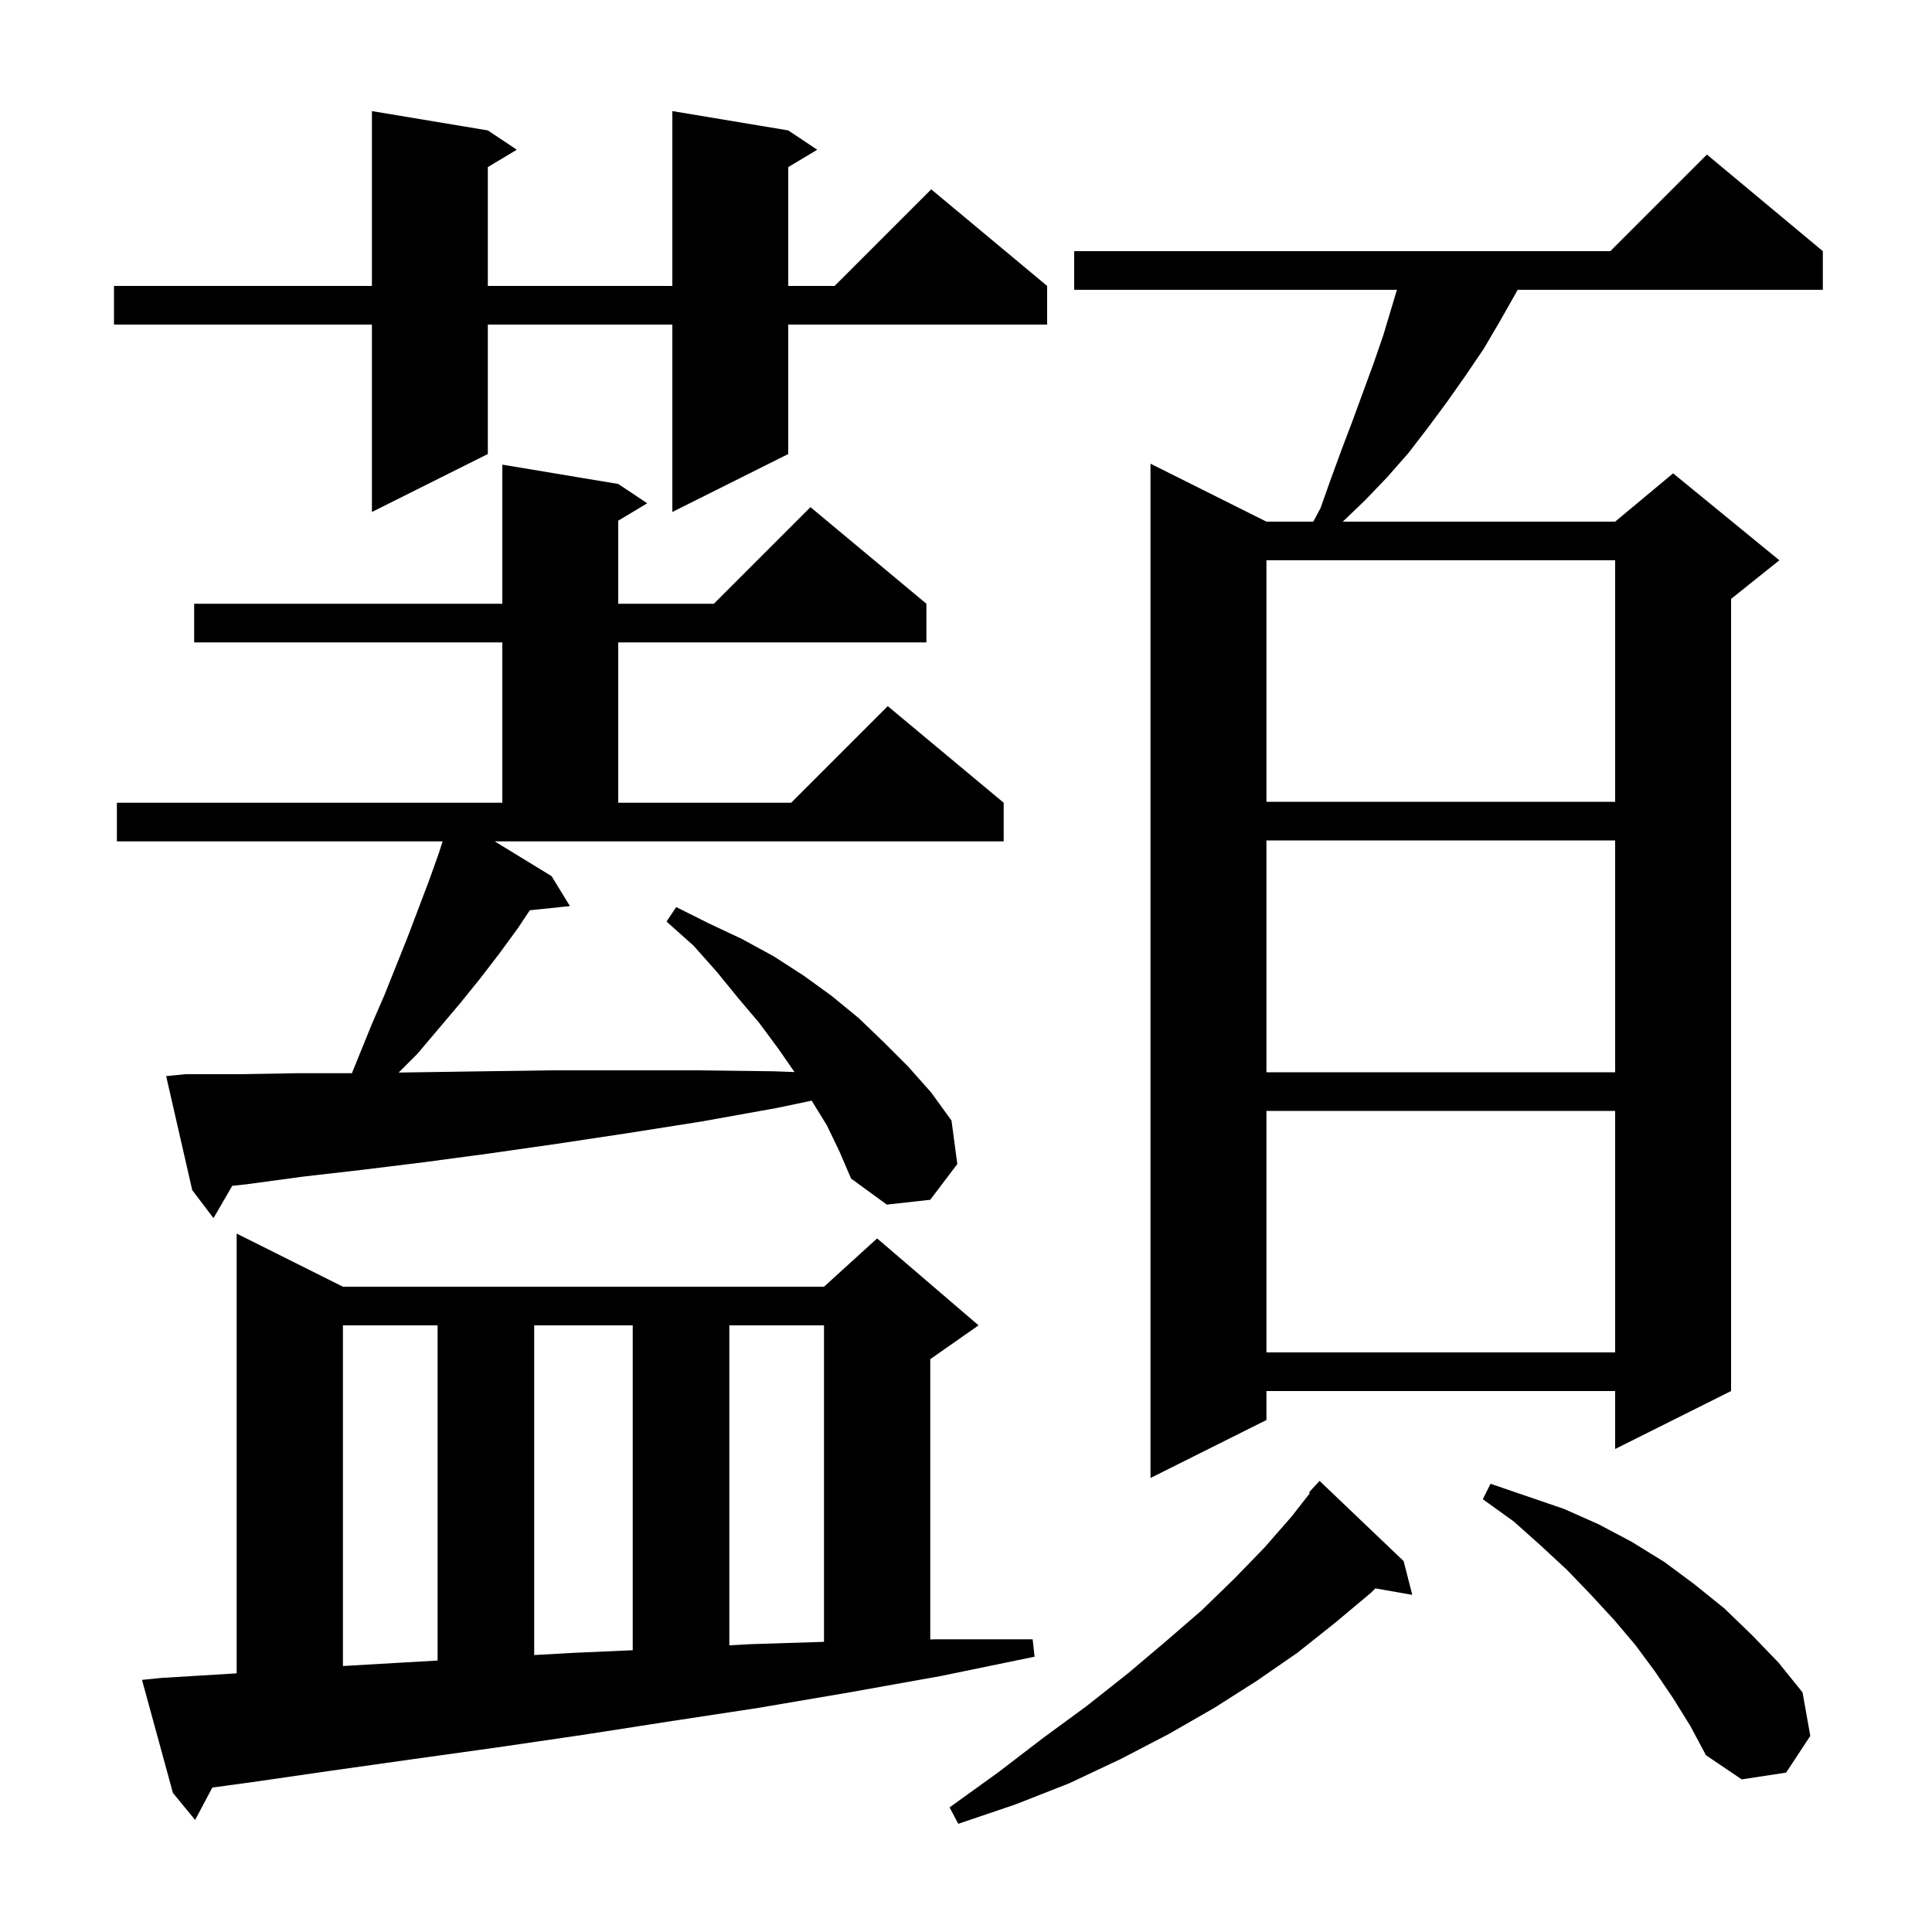 <svg xmlns="http://www.w3.org/2000/svg" xmlns:xlink="http://www.w3.org/1999/xlink" version="1.1" baseProfile="full" viewBox="0 0 200 200" width="200" height="200"><g fill="currentColor"><path d="M 145.3 161.6 L 146.2 165.1 L 142.384 164.43 L 141.9 164.9 L 138.2 168.0 L 134.3 171.1 L 130.1 174.0 L 125.7 176.8 L 121.0 179.5 L 116.0 182.1 L 110.7 184.6 L 105.1 186.8 L 99.2 188.8 L 98.3 187.1 L 103.3 183.5 L 108.0 179.9 L 112.5 176.6 L 116.8 173.2 L 120.7 169.9 L 124.4 166.7 L 127.8 163.4 L 130.9 160.2 L 133.7 157.0 L 135.598 154.571 L 135.5 154.5 L 136.6 153.3 Z M 16.7 173.7 L 24.5 173.224 L 24.5 127.7 L 35.5 133.2 L 85.3 133.2 L 90.8 128.2 L 101.3 137.2 L 96.3 140.7 L 96.3 169.714 L 97.0 169.7 L 106.9 169.7 L 107.1 171.5 L 97.4 173.5 L 96.3 173.697 L 96.3 173.7 L 96.282 173.7 L 87.9 175.2 L 78.5 176.8 L 69.3 178.2 L 60.3 179.6 L 51.4 180.9 L 42.8 182.1 L 34.3 183.3 L 26.0 184.5 L 21.982 185.046 L 20.2 188.4 L 17.9 185.6 L 14.7 173.9 Z M 173.2 175.8 L 171.3 173.0 L 169.3 170.3 L 167.1 167.7 L 164.7 165.1 L 162.2 162.5 L 159.5 160.0 L 156.7 157.5 L 153.5 155.2 L 154.3 153.6 L 161.9 156.2 L 165.5 157.8 L 168.9 159.6 L 172.3 161.7 L 175.4 164.0 L 178.5 166.5 L 181.3 169.2 L 184.1 172.1 L 186.6 175.2 L 187.4 179.7 L 184.9 183.5 L 180.3 184.2 L 176.6 181.7 L 175.0 178.7 Z M 35.5 137.2 L 35.5 172.466 L 41.8 172.1 L 45.3 171.899 L 45.3 137.2 Z M 55.3 137.2 L 55.3 171.33 L 59.4 171.1 L 65.5 170.832 L 65.5 137.2 Z M 75.5 137.2 L 75.5 170.324 L 77.8 170.2 L 85.3 169.963 L 85.3 137.2 Z M 188.7 26.0 L 188.7 30.0 L 157.109 30.0 L 157.0 30.2 L 155.3 33.2 L 153.6 36.1 L 151.7 38.9 L 149.8 41.6 L 147.8 44.3 L 145.8 46.9 L 143.6 49.4 L 141.3 51.8 L 139.004 54.0 L 167.2 54.0 L 173.2 49.0 L 184.2 58.0 L 179.2 62.0 L 179.2 144.0 L 167.2 150.0 L 167.2 144.0 L 131.1 144.0 L 131.1 147.0 L 119.1 153.0 L 119.1 48.0 L 131.1 54.0 L 135.95 54.0 L 136.7 52.6 L 137.8 49.5 L 138.9 46.5 L 140.0 43.6 L 142.2 37.6 L 143.2 34.7 L 144.61 30.0 L 111.2 30.0 L 111.2 26.0 L 166.7 26.0 L 176.7 16.0 Z M 131.1 115.0 L 131.1 140.0 L 167.2 140.0 L 167.2 115.0 Z M 57.1 90.7 L 59.0 93.8 L 54.847 94.23 L 53.6 96.1 L 51.7 98.7 L 49.7 101.3 L 47.6 103.9 L 43.2 109.1 L 41.269 111.031 L 43.3 111.0 L 50.1 110.9 L 57.1 110.8 L 72.1 110.8 L 80.1 110.9 L 82.246 110.978 L 80.6 108.6 L 78.6 105.9 L 76.4 103.3 L 74.2 100.6 L 71.8 97.9 L 69.0 95.4 L 70.0 93.9 L 73.4 95.6 L 76.8 97.2 L 80.1 99.0 L 83.2 101.0 L 86.1 103.1 L 88.9 105.4 L 91.5 107.9 L 94.0 110.4 L 96.4 113.1 L 98.5 116.0 L 99.1 120.5 L 96.3 124.2 L 91.8 124.7 L 88.1 122.0 L 86.9 119.2 L 85.6 116.5 L 84.024 113.939 L 80.4 114.7 L 72.6 116.1 L 65.0 117.3 L 57.7 118.4 L 50.7 119.4 L 44.0 120.3 L 37.5 121.1 L 31.4 121.8 L 25.5 122.6 L 24.042 122.756 L 22.1 126.1 L 19.9 123.2 L 17.2 111.4 L 19.2 111.2 L 24.8 111.2 L 30.7 111.1 L 36.428 111.1 L 38.5 106.0 L 39.8 103.0 L 42.2 97.0 L 44.4 91.2 L 45.4 88.4 L 45.818 87.1 L 12.1 87.1 L 12.1 83.1 L 52.0 83.1 L 52.0 66.5 L 20.1 66.5 L 20.1 62.5 L 52.0 62.5 L 52.0 48.1 L 64.0 50.1 L 67.0 52.1 L 64.0 53.9 L 64.0 62.5 L 73.9 62.5 L 83.9 52.5 L 95.9 62.5 L 95.9 66.5 L 64.0 66.5 L 64.0 83.1 L 81.9 83.1 L 91.9 73.1 L 103.9 83.1 L 103.9 87.1 L 51.214 87.1 Z M 131.1 87.0 L 131.1 111.0 L 167.2 111.0 L 167.2 87.0 Z M 131.1 58.0 L 131.1 83.0 L 167.2 83.0 L 167.2 58.0 Z M 81.6 13.5 L 84.6 15.5 L 81.6 17.3 L 81.6 29.6 L 86.4 29.6 L 96.4 19.6 L 108.4 29.6 L 108.4 33.6 L 81.6 33.6 L 81.6 47.0 L 69.6 53.0 L 69.6 33.6 L 50.5 33.6 L 50.5 47.0 L 38.5 53.0 L 38.5 33.6 L 11.8 33.6 L 11.8 29.6 L 38.5 29.6 L 38.5 11.5 L 50.5 13.5 L 53.5 15.5 L 50.5 17.3 L 50.5 29.6 L 69.6 29.6 L 69.6 11.5 Z "/></g></svg>